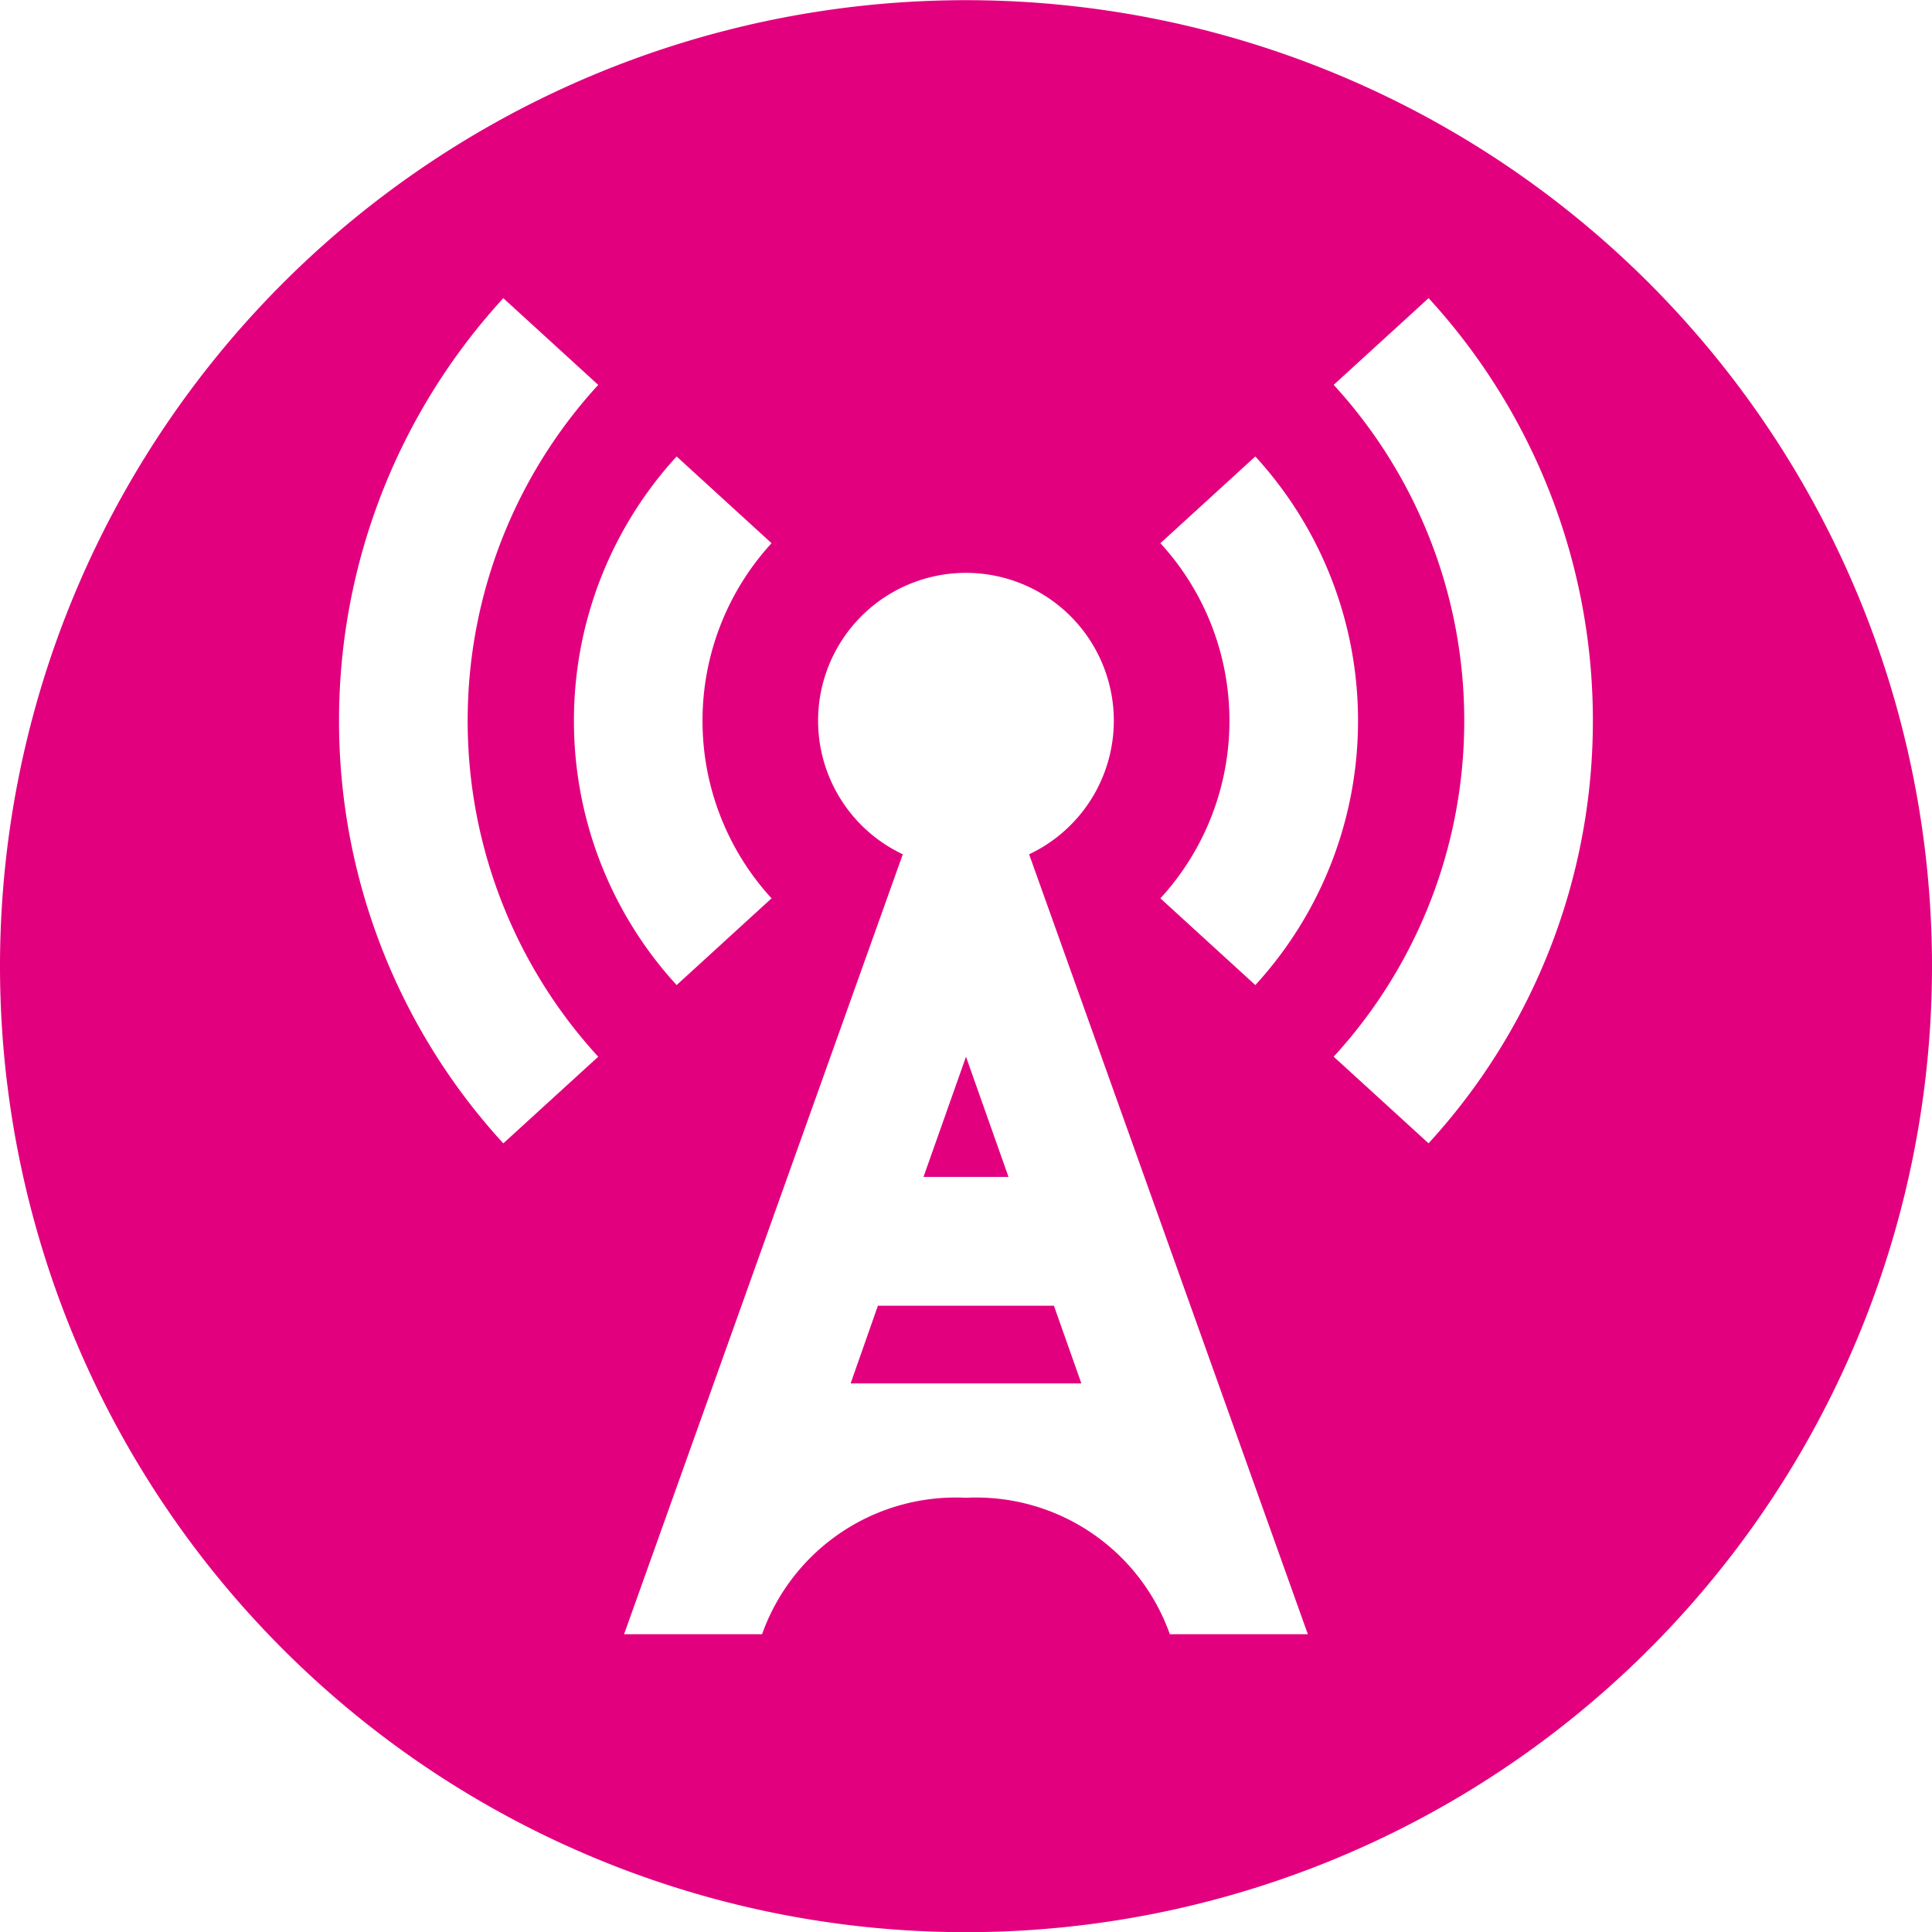 <svg id="icon-08" xmlns="http://www.w3.org/2000/svg" width="45" height="45.001" viewBox="0 0 45 45.001">
  <g id="グループ_5" data-name="グループ 5">
    <path id="パス_17" data-name="パス 17" d="M1613.966-2130.689h0l-.99,2.8h1.98Z" transform="translate(-1591.466 2155.302)" fill="#e3007f"/>
    <path id="パス_18" data-name="パス 18" d="M1605.639-2103.805h5.374l-.639-1.809h-4.1Z" transform="translate(-1585.826 2136.027)" fill="#e3007f"/>
    <path id="パス_19" data-name="パス 19" d="M1542.476-2237.1a22.5,22.5,0,0,0-22.5,22.5,22.5,22.5,0,0,0,22.5,22.5,22.5,22.5,0,0,0,22.5-22.5A22.5,22.5,0,0,0,1542.476-2237.1Zm4.528,12.648,2.211-2.02a9.1,9.1,0,0,1,2.392,6.156,9.1,9.1,0,0,1-2.392,6.156l-2.211-2.02a6.112,6.112,0,0,0,1.608-4.136A6.112,6.112,0,0,0,1547-2224.456Zm-9.057,0a6.113,6.113,0,0,0-1.608,4.136,6.113,6.113,0,0,0,1.608,4.136l-2.211,2.02a9.1,9.1,0,0,1-2.392-6.156,9.1,9.1,0,0,1,2.392-6.156Zm-6.248,13.979a14.546,14.546,0,0,1-3.826-9.843,14.546,14.546,0,0,1,3.826-9.843l2.211,2.02a11.562,11.562,0,0,0-3.041,7.824,11.564,11.564,0,0,0,3.041,7.824Zm15.525,11.433a4.788,4.788,0,0,0-4.749-3.178,4.788,4.788,0,0,0-4.749,3.178h-3.214l6.492-18.166a3.441,3.441,0,0,1-1.973-3.111,3.444,3.444,0,0,1,3.444-3.444,3.444,3.444,0,0,1,3.444,3.444,3.441,3.441,0,0,1-1.973,3.111l6.492,18.166Zm6.027-11.433-2.211-2.019a11.562,11.562,0,0,0,3.041-7.824,11.561,11.561,0,0,0-3.041-7.824l2.211-2.02a14.546,14.546,0,0,1,3.826,9.843A14.546,14.546,0,0,1,1553.252-2210.477Z" transform="translate(-1519.976 2237.104)" fill="#e3007f"/>
  </g>
</svg>
